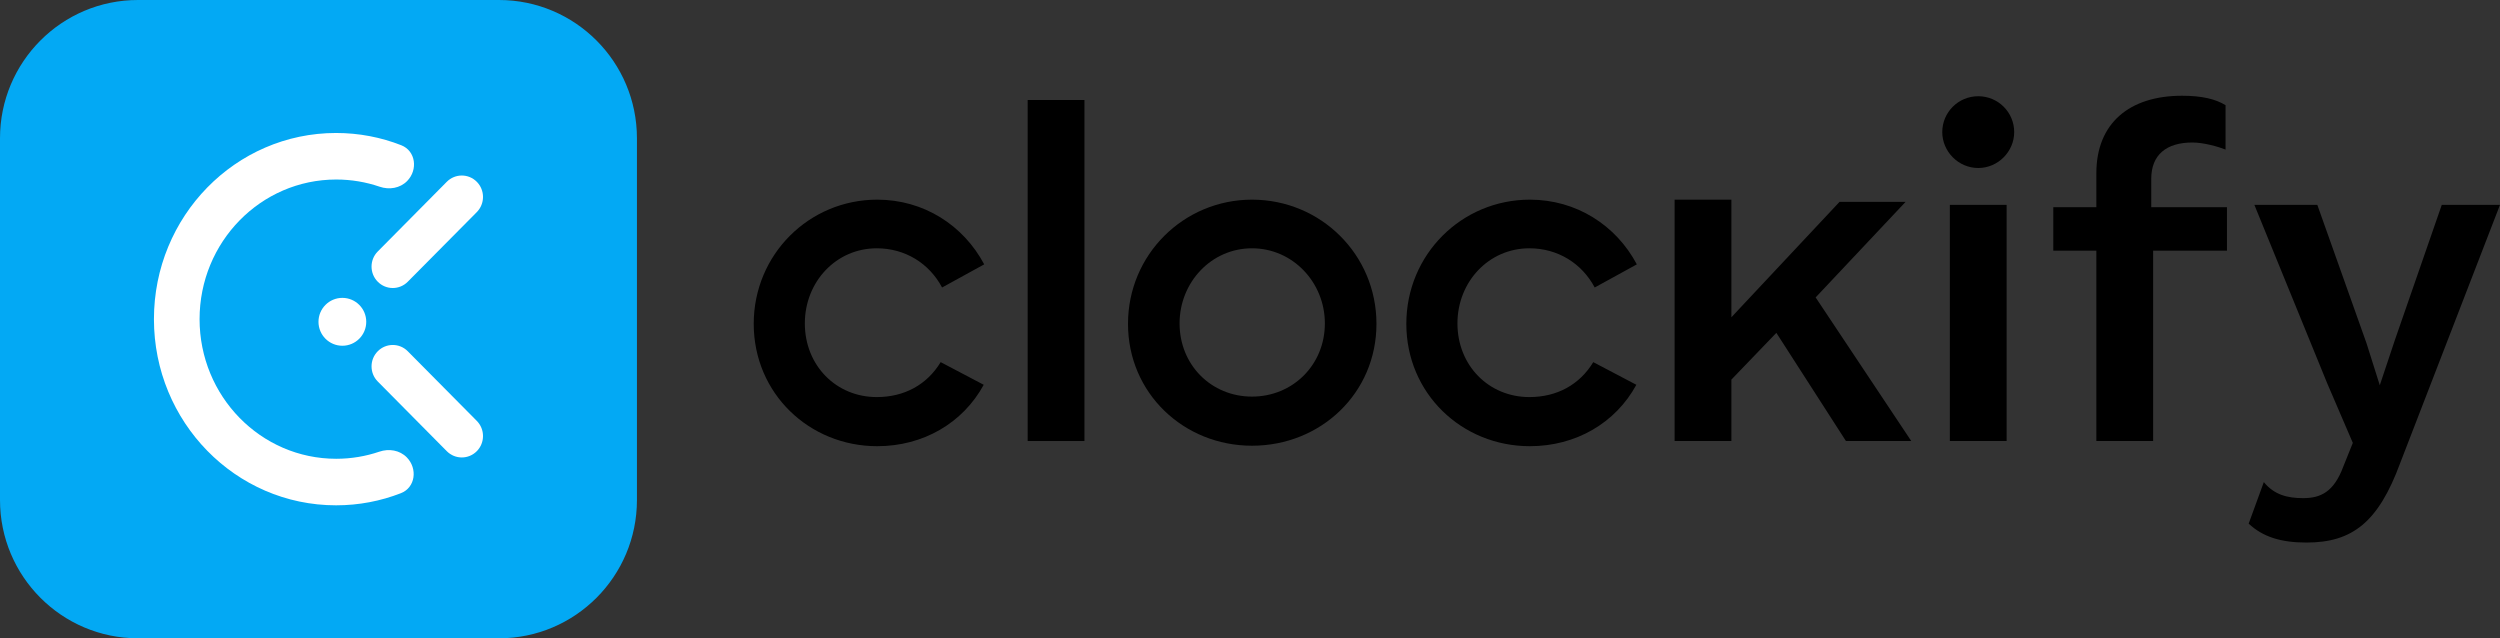 <svg width="94" height="24" viewBox="0 0 94 24" fill="none" xmlns="http://www.w3.org/2000/svg">
<rect x="0" y="0" width="94" height="24" fill="#333333" stroke="none"/>
<path d="M18.76 0H5.189C2.323 0 0 2.328 0 5.2V18.8C0 21.672 2.323 24 5.189 24H18.76C21.626 24 23.949 21.672 23.949 18.8V5.2C23.949 2.328 21.626 0 18.76 0Z" fill="#03A9F4"/>
<path d="M15.309 6.806C15.722 6.384 15.633 5.675 15.088 5.461C14.327 5.163 13.501 5 12.637 5C8.854 5 5.788 8.134 5.788 12C5.788 15.866 8.854 19 12.637 19C13.495 19 14.316 18.839 15.073 18.544C15.62 18.332 15.71 17.621 15.296 17.198C15.028 16.924 14.623 16.86 14.263 16.983C13.753 17.156 13.208 17.25 12.641 17.25C9.804 17.25 7.504 14.899 7.504 12C7.504 9.1 9.804 6.75 12.641 6.75C13.212 6.75 13.761 6.845 14.274 7.02C14.634 7.144 15.04 7.08 15.309 6.806Z" fill="white"/>
<path d="M13.771 12.1C13.771 12.597 13.369 13 12.873 13C12.377 13 11.975 12.597 11.975 12.1C11.975 11.603 12.377 11.2 12.873 11.2C13.369 11.2 13.771 11.603 13.771 12.1Z" fill="white"/>
<path d="M14.204 10.593C13.892 10.279 13.892 9.769 14.204 9.455L16.799 6.836C17.111 6.521 17.616 6.521 17.928 6.836C18.239 7.15 18.239 7.66 17.928 7.975L15.332 10.593C15.021 10.908 14.515 10.908 14.204 10.593Z" fill="white"/>
<path d="M14.204 13.207C13.892 13.521 13.892 14.031 14.204 14.345L16.799 16.964C17.111 17.279 17.616 17.279 17.928 16.964C18.239 16.65 18.239 16.14 17.928 15.826L15.332 13.207C15.021 12.892 14.515 12.892 14.204 13.207Z" fill="white"/>
<path d="M28.34 12.177C28.34 9.567 30.422 7.507 32.984 7.507C34.728 7.507 36.223 8.466 37.006 9.94L35.422 10.81C34.942 9.904 34.034 9.336 32.967 9.336C31.436 9.336 30.262 10.597 30.262 12.16C30.262 13.74 31.436 14.93 32.967 14.93C33.999 14.93 34.853 14.468 35.369 13.616L36.988 14.468C36.205 15.907 34.71 16.777 32.984 16.777C30.422 16.777 28.34 14.788 28.34 12.177Z" fill="black"/>
<path d="M38.64 3.76H40.775V16.582H38.64V3.76Z" fill="black"/>
<path d="M42.413 12.177C42.413 9.567 44.512 7.507 47.075 7.507C49.655 7.507 51.755 9.567 51.755 12.177C51.755 14.788 49.655 16.759 47.075 16.759C44.512 16.759 42.413 14.788 42.413 12.177ZM44.352 12.16C44.352 13.723 45.544 14.912 47.075 14.912C48.605 14.912 49.815 13.723 49.815 12.16C49.815 10.615 48.605 9.336 47.075 9.336C45.544 9.336 44.352 10.615 44.352 12.16Z" fill="black"/>
<path d="M52.878 12.177C52.878 9.567 54.96 7.507 57.523 7.507C59.267 7.507 60.762 8.466 61.545 9.94L59.961 10.81C59.48 9.904 58.573 9.336 57.505 9.336C55.974 9.336 54.8 10.597 54.8 12.16C54.8 13.74 55.974 14.93 57.505 14.93C58.537 14.93 59.391 14.468 59.907 13.616L61.527 14.468C60.744 15.907 59.249 16.777 57.523 16.777C54.96 16.777 52.878 14.788 52.878 12.177Z" fill="black"/>
<path d="M71.65 7.59L68.268 11.183L71.863 16.582H69.407L66.791 12.515L65.1 14.273V16.582H62.965V7.507H65.1V11.929L69.167 7.59H71.65Z" fill="black"/>
<path d="M74.382 6.317C73.634 6.317 73.029 5.695 73.029 4.967C73.029 4.221 73.634 3.618 74.382 3.618C75.129 3.618 75.734 4.221 75.734 4.967C75.734 5.695 75.129 6.317 74.382 6.317ZM73.314 16.582V7.702H75.449V16.582H73.314Z" fill="black"/>
<path d="M82.044 3.6C82.791 3.6 83.307 3.724 83.681 3.955V5.624C83.414 5.518 82.862 5.358 82.435 5.358C81.457 5.358 80.887 5.82 80.887 6.725V7.791H83.734V9.425H80.958V16.582H78.823V9.425H77.204V7.791H78.823V6.512C78.823 4.63 80.069 3.6 82.044 3.6Z" fill="black"/>
<path d="M90.245 17.416C89.426 19.636 88.448 20.4 86.722 20.4C85.76 20.4 85.084 20.187 84.55 19.689L85.12 18.127C85.511 18.606 86.01 18.73 86.597 18.73C87.255 18.73 87.754 18.5 88.109 17.541L88.466 16.653L87.504 14.415L84.764 7.702H87.131L88.981 12.906L89.48 14.486L90.049 12.781L91.811 7.702H94L90.245 17.416Z" fill="black"/>
</svg>
